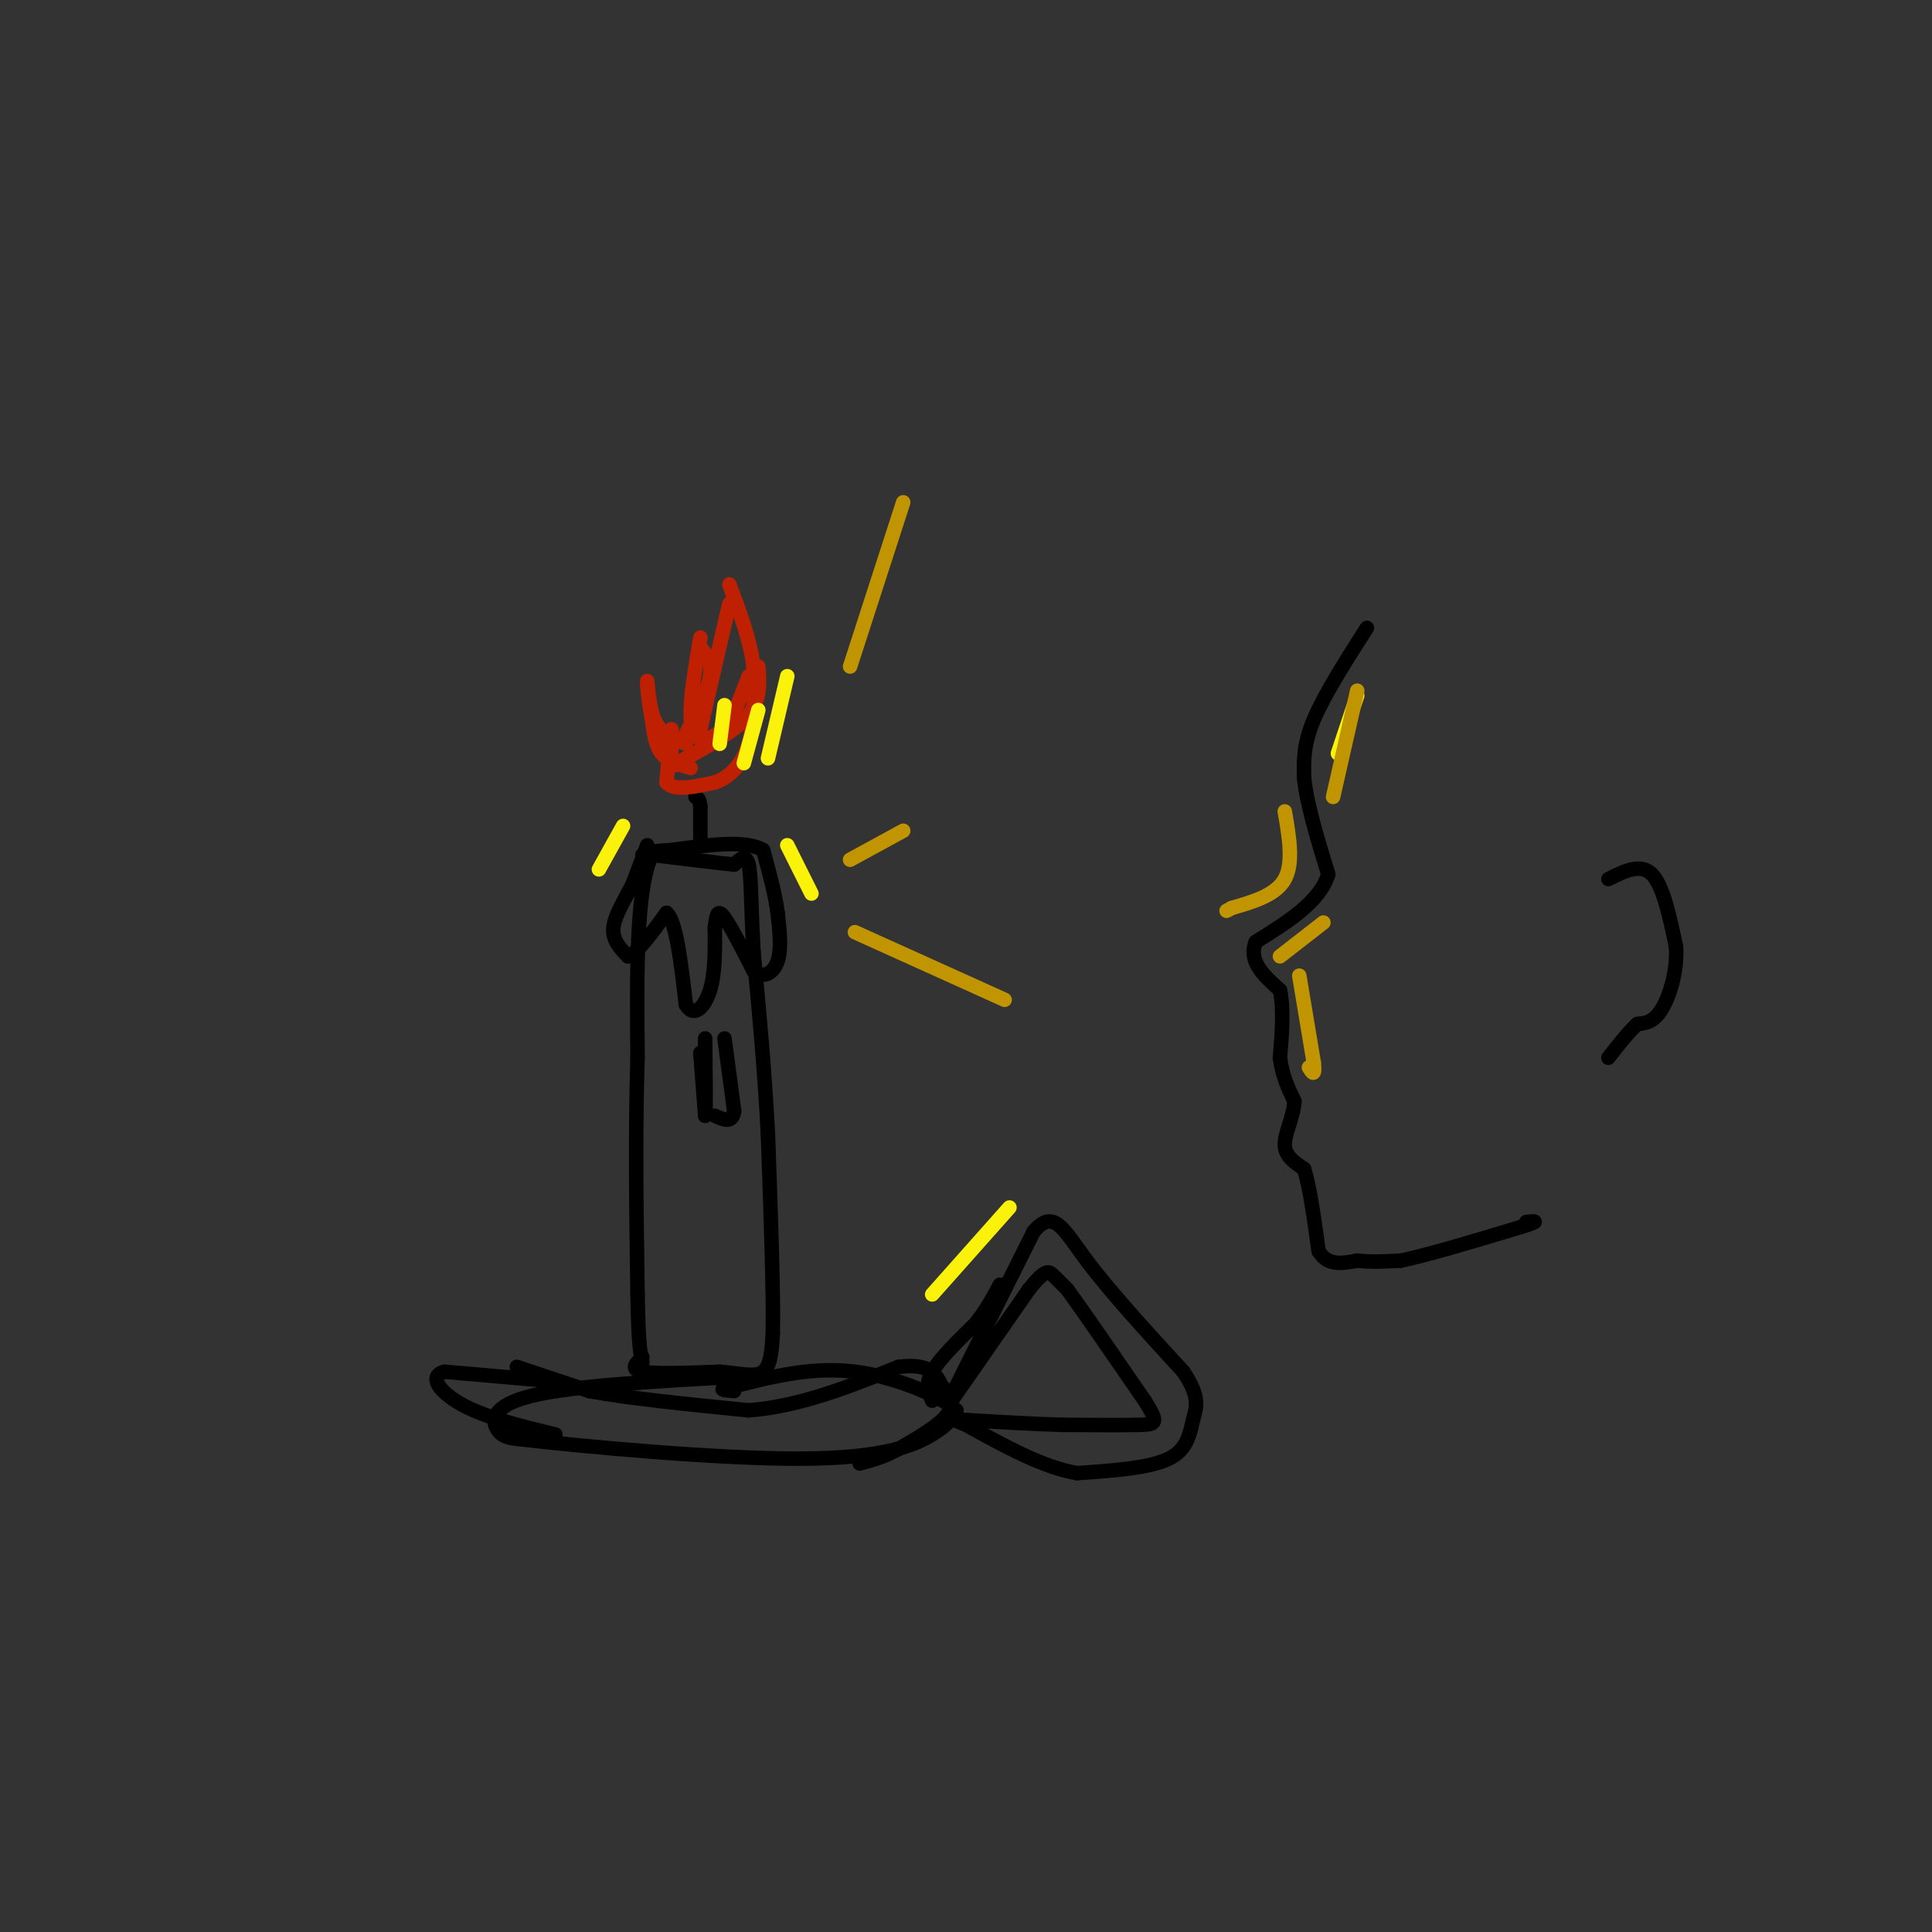 <svg viewBox='0 0 400 400' version='1.1' xmlns='http://www.w3.org/2000/svg' xmlns:xlink='http://www.w3.org/1999/xlink'><rect x="0" y="0" width="400" height="400" fill="#333333" stroke="none"/><g fill='none' stroke='#000000' stroke-width='3' stroke-linecap='round' stroke-linejoin='round'><path d='M153,285c-17.267,0.956 -34.533,1.911 -43,4c-8.467,2.089 -8.133,5.311 -7,7c1.133,1.689 3.067,1.844 5,2'/><path d='M108,298c12.345,1.452 40.708,4.083 58,4c17.292,-0.083 23.512,-2.881 27,-5c3.488,-2.119 4.244,-3.560 5,-5'/><path d='M198,292c-2.778,-2.689 -12.222,-6.911 -21,-8c-8.778,-1.089 -16.889,0.956 -25,3'/><path d='M152,287c-4.167,0.667 -2.083,0.833 0,1'/><path d='M197,289c0.000,0.000 17.000,-34.000 17,-34'/><path d='M214,255c4.200,-4.978 6.200,-0.422 11,6c4.800,6.422 12.400,14.711 20,23'/><path d='M245,284c3.619,5.381 2.667,7.333 2,10c-0.667,2.667 -1.048,6.048 -5,8c-3.952,1.952 -11.476,2.476 -19,3'/><path d='M223,305c-7.000,-1.167 -15.000,-5.583 -23,-10'/><path d='M200,295c-4.333,-1.833 -3.667,-1.417 -3,-1'/><path d='M133,281c-1.333,1.250 -2.667,2.500 0,3c2.667,0.500 9.333,0.250 16,0'/><path d='M149,284c4.400,0.356 7.400,1.244 9,0c1.600,-1.244 1.800,-4.622 2,-8'/><path d='M160,276c0.167,-8.167 -0.417,-24.583 -1,-41'/><path d='M159,235c-0.667,-13.167 -1.833,-25.583 -3,-38'/><path d='M156,197c-0.556,-9.911 -0.444,-15.689 -1,-18c-0.556,-2.311 -1.778,-1.156 -3,0'/><path d='M152,179c-3.333,-0.333 -10.167,-1.167 -17,-2'/><path d='M135,177c-3.333,6.667 -3.167,24.333 -3,42'/><path d='M132,219c-0.500,15.167 -0.250,32.083 0,49'/><path d='M132,268c0.167,10.500 0.583,12.250 1,14'/><path d='M134,175c0.000,0.000 -3.000,8.000 -3,8'/><path d='M131,183c-1.489,2.978 -3.711,6.422 -4,9c-0.289,2.578 1.356,4.289 3,6'/><path d='M130,198c1.833,-0.500 4.917,-4.750 8,-9'/><path d='M138,189c2.000,1.667 3.000,10.333 4,19'/><path d='M142,208c1.689,2.867 3.911,0.533 5,-3c1.089,-3.533 1.044,-8.267 1,-13'/><path d='M148,192c0.333,-2.956 0.667,-3.844 2,-2c1.333,1.844 3.667,6.422 6,11'/><path d='M156,201c2.044,1.711 4.156,0.489 5,-2c0.844,-2.489 0.422,-6.244 0,-10'/><path d='M161,189c-0.500,-3.833 -1.750,-8.417 -3,-13'/><path d='M158,176c-3.667,-2.167 -11.333,-1.083 -19,0'/><path d='M139,176c-4.167,0.167 -5.083,0.583 -6,1'/><path d='M145,175c0.000,0.000 0.000,-8.000 0,-8'/><path d='M145,167c-0.167,-1.667 -0.583,-1.833 -1,-2'/><path d='M145,218c0.000,0.000 1.000,13.000 1,13'/><path d='M146,231c0.167,-0.500 0.083,-8.250 0,-16'/><path d='M150,215c0.000,0.000 2.000,15.000 2,15'/><path d='M152,230c-0.333,2.667 -2.167,1.833 -4,1'/><path d='M197,290c0.000,0.000 16.000,-23.000 16,-23'/><path d='M213,267c3.467,-4.378 4.133,-3.822 5,-3c0.867,0.822 1.933,1.911 3,3'/><path d='M221,267c3.167,4.333 9.583,13.667 16,23'/><path d='M237,290c2.978,4.689 2.422,4.911 -1,5c-3.422,0.089 -9.711,0.044 -16,0'/><path d='M220,295c-6.000,-0.167 -13.000,-0.583 -20,-1'/><path d='M200,294c-3.333,-0.167 -1.667,-0.083 0,0'/><path d='M193,290c-0.750,-1.667 -1.500,-3.333 0,-6c1.500,-2.667 5.250,-6.333 9,-10'/><path d='M202,274c2.333,-3.000 3.667,-5.500 5,-8'/><path d='M115,286c0.000,0.000 -23.000,-2.000 -23,-2'/><path d='M92,284c-3.533,0.978 -0.867,4.422 4,7c4.867,2.578 11.933,4.289 19,6'/><path d='M107,283c0.000,0.000 15.000,5.000 15,5'/><path d='M122,288c8.000,1.500 20.500,2.750 33,4'/><path d='M155,292c10.667,-0.833 20.833,-4.917 31,-9'/><path d='M186,283c6.667,-0.833 7.833,1.583 9,4'/><path d='M195,287c2.067,1.644 2.733,3.756 1,6c-1.733,2.244 -5.867,4.622 -10,7'/><path d='M186,300c-3.000,1.667 -5.500,2.333 -8,3'/></g>
<g fill='none' stroke='#BF2001' stroke-width='3' stroke-linecap='round' stroke-linejoin='round'><path d='M143,159c-2.333,-0.667 -4.667,-1.333 -6,-3c-1.333,-1.667 -1.667,-4.333 -2,-7'/><path d='M135,149c-0.500,-2.333 -0.750,-4.667 -1,-7'/><path d='M134,141c0.333,3.417 0.667,6.833 2,9c1.333,2.167 3.667,3.083 6,4'/><path d='M142,152c2.250,-4.500 4.500,-9.000 5,-12c0.500,-3.000 -0.750,-4.500 -2,-6'/><path d='M145,132c-0.956,5.622 -1.911,11.244 -2,15c-0.089,3.756 0.689,5.644 2,6c1.311,0.356 3.156,-0.822 5,-2'/><path d='M150,151c1.667,-2.167 3.333,-6.583 5,-11'/><path d='M157,138c0.250,3.417 0.500,6.833 -2,10c-2.500,3.167 -7.750,6.083 -13,9'/><path d='M142,157c-2.702,1.881 -2.958,2.083 -3,0c-0.042,-2.083 0.131,-6.452 0,-6c-0.131,0.452 -0.565,5.726 -1,11'/><path d='M138,162c1.500,1.833 5.750,0.917 10,0'/><path d='M148,162c3.067,-1.067 5.733,-3.733 7,-8c1.267,-4.267 1.133,-10.133 1,-16'/><path d='M156,138c-0.667,-5.500 -2.833,-11.250 -5,-17'/><path d='M151,125c0.000,0.000 -6.000,26.000 -6,26'/></g>
<g fill='none' stroke='#FBF20B' stroke-width='3' stroke-linecap='round' stroke-linejoin='round'><path d='M163,140c0.000,0.000 -4.000,17.000 -4,17'/><path d='M157,147c0.000,0.000 -3.000,11.000 -3,11'/><path d='M150,146c0.000,0.000 -1.000,8.000 -1,8'/><path d='M129,171c0.000,0.000 -5.000,9.000 -5,9'/><path d='M163,175c0.000,0.000 5.000,10.000 5,10'/><path d='M209,250c0.000,0.000 -16.000,18.000 -16,18'/></g>
<g fill='none' stroke='#000000' stroke-width='3' stroke-linecap='round' stroke-linejoin='round'><path d='M283,130c-4.417,6.917 -8.833,13.833 -11,19c-2.167,5.167 -2.083,8.583 -2,12'/><path d='M270,161c0.500,5.333 2.750,12.667 5,20'/><path d='M275,181c-1.667,5.667 -8.333,9.833 -15,14'/><path d='M260,195c-1.667,4.000 1.667,7.000 5,10'/><path d='M265,205c0.833,4.000 0.417,9.000 0,14'/><path d='M265,219c0.500,3.833 1.750,6.417 3,9'/><path d='M268,228c-0.156,3.178 -2.044,6.622 -2,9c0.044,2.378 2.022,3.689 4,5'/><path d='M270,242c1.167,3.667 2.083,10.333 3,17'/><path d='M273,259c1.833,3.167 4.917,2.583 8,2'/><path d='M281,261c2.833,0.333 5.917,0.167 9,0'/><path d='M290,261c5.667,-1.167 15.333,-4.083 25,-7'/><path d='M315,254c4.333,-1.333 2.667,-1.167 1,-1'/><path d='M333,182c3.333,-1.667 6.667,-3.333 9,-1c2.333,2.333 3.667,8.667 5,15'/><path d='M347,196c0.333,5.089 -1.333,10.311 -3,13c-1.667,2.689 -3.333,2.844 -5,3'/><path d='M339,212c-1.833,1.667 -3.917,4.333 -6,7'/></g>
<g fill='none' stroke='#FBF20B' stroke-width='3' stroke-linecap='round' stroke-linejoin='round'><path d='M281,144c0.000,0.000 -4.000,12.000 -4,12'/></g>
<g fill='none' stroke='#C09501' stroke-width='3' stroke-linecap='round' stroke-linejoin='round'><path d='M281,143c0.000,0.000 -5.000,22.000 -5,22'/><path d='M274,191c0.000,0.000 -9.000,7.000 -9,7'/><path d='M269,202c0.000,0.000 3.000,18.000 3,18'/><path d='M272,220c0.333,3.167 -0.333,2.083 -1,1'/><path d='M266,168c0.917,5.333 1.833,10.667 0,14c-1.833,3.333 -6.417,4.667 -11,6'/><path d='M255,188c-1.833,1.000 -0.917,0.500 0,0'/><path d='M176,178c0.000,0.000 11.000,-6.000 11,-6'/><path d='M177,193c0.000,0.000 31.000,14.000 31,14'/><path d='M176,138c0.000,0.000 11.000,-34.000 11,-34'/></g>
</svg>